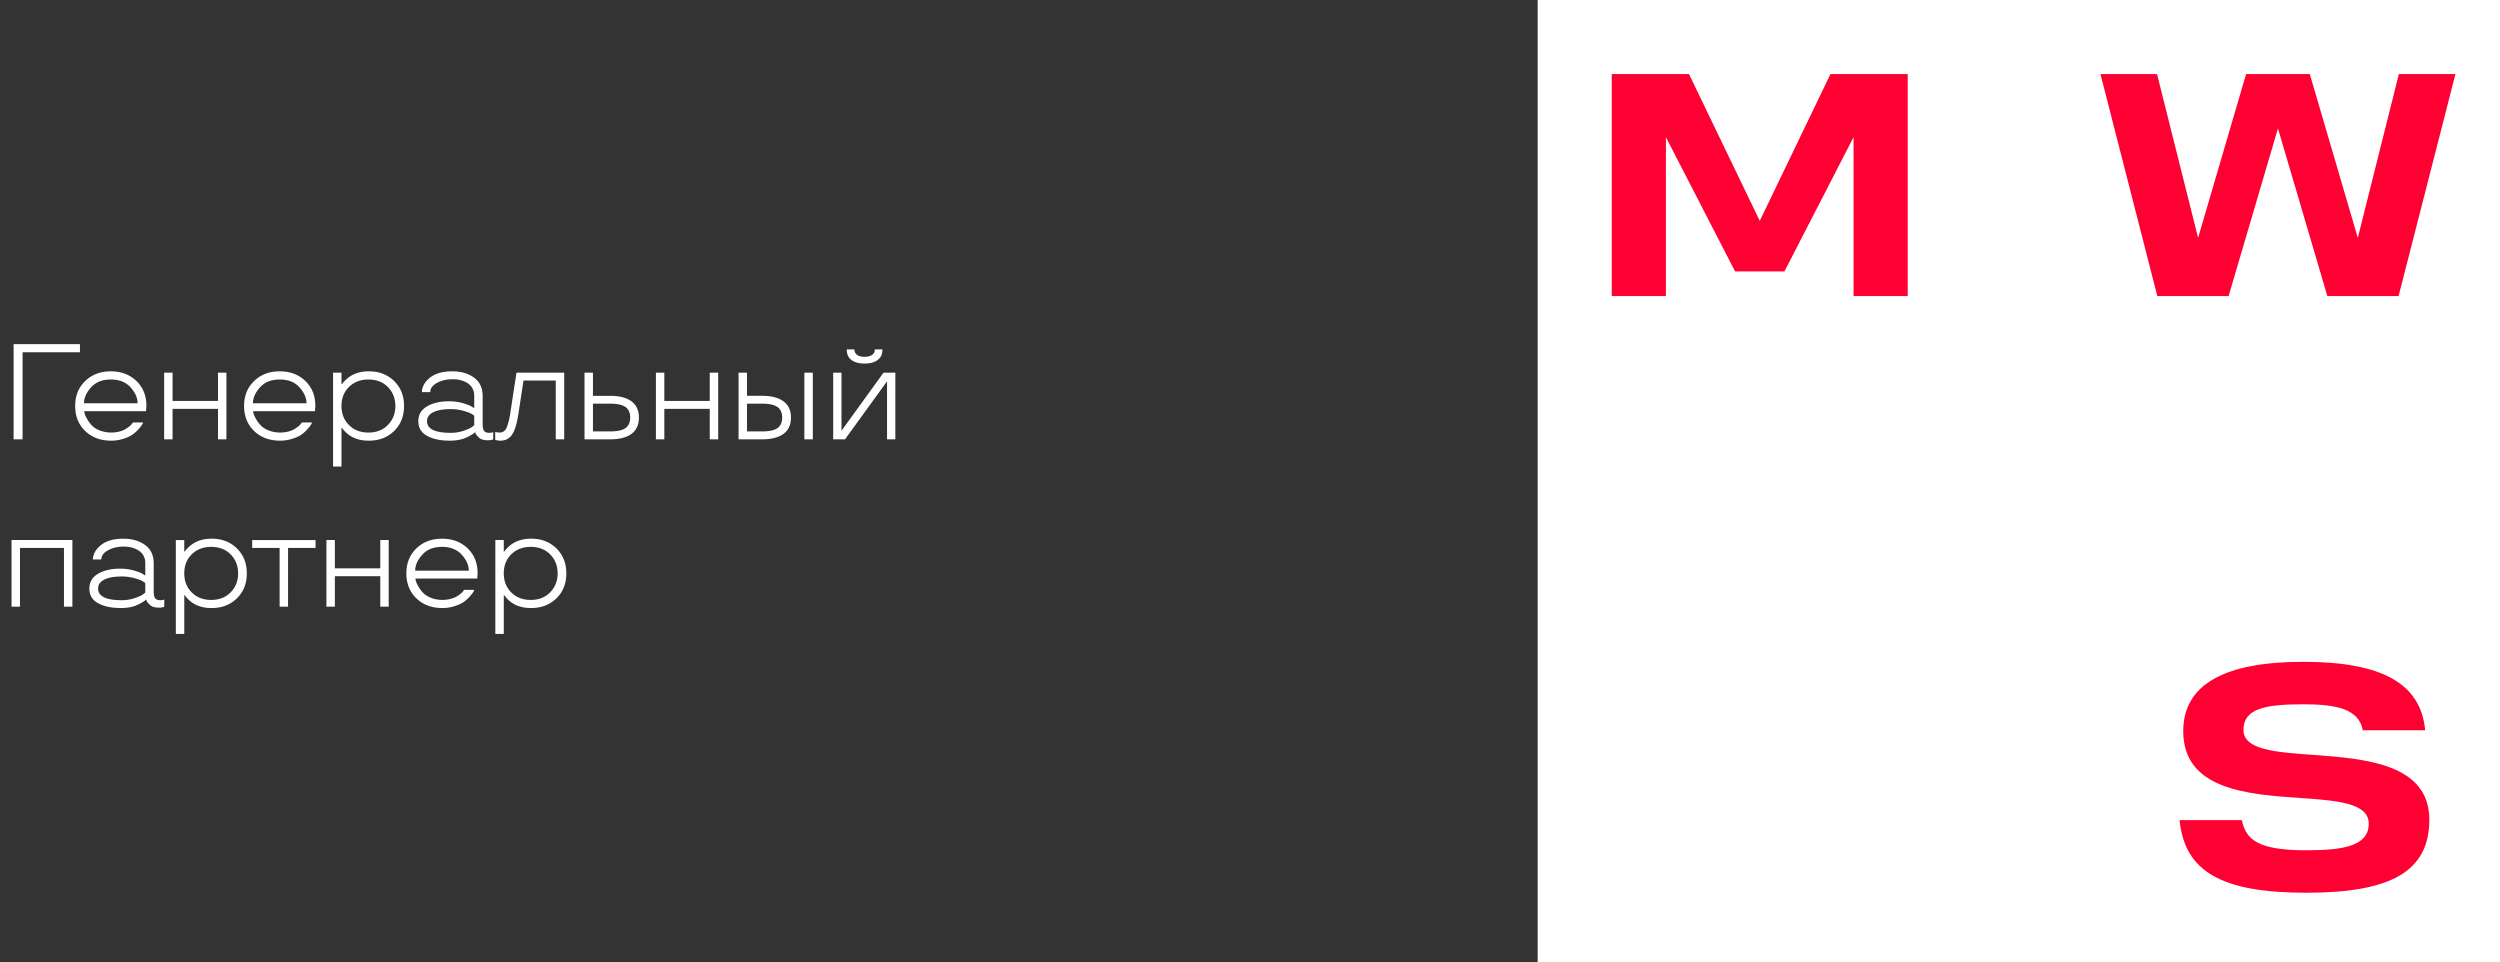 <svg width="239" height="92" fill="none" xmlns="http://www.w3.org/2000/svg"><rect width="100%" height="100%" fill="#333333" stroke="none"/><g clip-path="url(#clip0_270_2518)"><path d="M239 0h-92v92h92V0z" fill="#fff"/><path d="M174.994 7.078l-6.761 14.038-6.766-14.038h-7.384v21.228h5.178V13.114l6.613 12.832h4.718l6.608-12.832v15.192h5.178V7.078h-7.384zm54.34 0l-3.928 15.662-4.591-15.662h-6.086l-4.591 15.662-3.927-15.662h-5.408l5.438 21.228h6.812l4.719-16.03 4.724 16.03h6.807l5.438-21.228h-5.407zm-8.289 65.083c-3.523-.255-6.572-.48-6.572-2.38 0-2.047 2.094-2.451 5.714-2.451 3.141 0 5.316.424 5.699 2.482h5.96c-.414-4.463-4.121-6.542-11.659-6.542-7.537 0-11.469 2.17-11.469 6.634 0 5.602 6.184 6.036 11.153 6.383 3.534.245 6.582.46 6.582 2.456 0 2.11-2.374 2.544-5.944 2.544-4.667 0-5.801-1.012-6.184-2.886h-5.959c.49 4.933 4.019 6.945 12.143 6.945 4.075 0 6.976-.53 8.866-1.623 1.93-1.12 2.869-2.87 2.869-5.352 0-5.393-6.21-5.847-11.199-6.21z" fill="#FF0032"/></g><path d="M1.301 32.898h6.342v.78H2.158V42h-.857v-9.102zm12.696 5.915l-.038.496H8.055c0 .194.106.47.318.825.123.207.27.398.444.571.186.186.44.34.762.464a3.137 3.137 0 001.822.088c.25-.063.455-.146.615-.247.313-.195.519-.368.616-.52l.083-.102h.97a1.471 1.471 0 01-.088.184 2.86 2.86 0 01-.324.425 3.501 3.501 0 01-.571.527c-.216.157-.508.294-.876.413-.373.127-.774.19-1.206.19-1.007 0-1.83-.307-2.47-.92-.643-.618-.964-1.416-.964-2.394 0-.977.321-1.775.965-2.393.639-.613 1.453-.92 2.444-.92.99 0 1.804.307 2.443.92.64.614.959 1.412.959 2.393zm-5.967-.26h5.123c0-.516-.225-1.024-.673-1.523-.449-.5-1.077-.75-1.886-.75-.808 0-1.436.25-1.885.75-.453.503-.679 1.011-.679 1.523zM21.646 42h-.806v-2.914h-4.342V42h-.806v-6.373h.806v2.704h4.342v-2.704h.806V42zm8.5-3.187l-.038.496h-5.904c0 .194.106.47.318.825.123.207.27.398.444.571.186.186.44.34.762.464a3.137 3.137 0 001.822.088 2.14 2.14 0 00.615-.247c.314-.195.519-.368.616-.52l.083-.102h.97a1.47 1.47 0 01-.088.184c-.05.093-.159.235-.324.425a3.5 3.5 0 01-.571.527c-.216.157-.508.294-.876.413-.373.127-.774.19-1.206.19-1.007 0-1.83-.307-2.47-.92-.643-.618-.964-1.416-.964-2.394 0-.977.321-1.775.965-2.393.639-.613 1.453-.92 2.443-.92s1.805.307 2.444.92c.64.614.959 1.412.959 2.393zm-5.967-.26h5.123c0-.516-.225-1.024-.673-1.523-.449-.5-1.077-.75-1.886-.75-.808 0-1.436.25-1.885.75-.453.503-.679 1.011-.679 1.523zM35.288 35.5c.956 0 1.754.309 2.393.927.63.622.946 1.417.946 2.386 0 .974-.316 1.77-.946 2.387-.64.618-1.437.927-2.393.927-1.11.017-1.964-.377-2.565-1.18l-.025-.039h-.051v3.694h-.806v-8.975h.806v1.098h.05l.026-.044c.618-.8 1.473-1.194 2.565-1.181zm-.064 5.852c.766 0 1.386-.243 1.86-.73.474-.486.711-1.09.711-1.809 0-.719-.237-1.322-.711-1.809-.474-.482-1.094-.723-1.86-.723-.753 0-1.37.235-1.853.704-.483.474-.724 1.084-.724 1.828 0 .745.241 1.355.724 1.829.474.474 1.091.71 1.853.71zm4.768-1.091c0-.618.279-1.09.837-1.416.555-.321 1.255-.482 2.102-.482.444 0 .87.055 1.275.165.402.114.688.222.857.324l.273.17v-1.167c0-.52-.197-.918-.59-1.193-.398-.271-.89-.407-1.48-.407-.575 0-1.074.119-1.497.356-.423.233-.635.525-.635.876h-.806c.021-.525.281-.986.78-1.384.504-.402 1.215-.603 2.134-.603.829 0 1.519.199 2.069.597.554.402.831.988.831 1.758v2.691c0 .305.047.52.14.648.097.123.258.184.483.184.143 0 .26-.017.349-.05l.038-.033V42c-.119.06-.292.089-.52.089-.403 0-.69-.091-.864-.273-.178-.174-.284-.311-.318-.413l-.012-.076H45.4c-.03.05-.157.142-.381.273a3.29 3.29 0 01-.483.248c-.41.186-.928.279-1.555.279-.876 0-1.593-.152-2.152-.457-.558-.305-.837-.775-.837-1.41zm.831 0c0 .744.753 1.117 2.26 1.117a3.78 3.78 0 001.238-.197c.376-.131.626-.239.749-.324.114-.084.203-.154.266-.21v-.894c-.03-.038-.112-.1-.247-.184-.153-.089-.41-.186-.775-.292a4.418 4.418 0 00-1.231-.165c-.889 0-1.53.154-1.923.463a.836.836 0 00-.337.686zm7.954-.718l.597-3.916h4.564V42h-.807v-5.618h-3.085l-.482 3.162c-.14.926-.339 1.589-.597 1.986-.258.398-.639.597-1.142.597a1.32 1.32 0 01-.42-.064l-.063-.025v-.755a1.4 1.4 0 00.42.07c.304 0 .526-.153.666-.458.14-.321.256-.772.349-1.352zm11.597-1.174c.47.351.705.868.705 1.549 0 .685-.235 1.204-.705 1.555-.478.351-1.161.527-2.05.527H55.88v-6.373h.806v2.215h1.638c.889 0 1.572.176 2.05.527zm-.577 2.558c.3-.211.45-.548.45-1.009 0-.457-.15-.794-.45-1.01-.31-.21-.8-.317-1.473-.317h-1.638v2.654h1.638c.673 0 1.164-.106 1.473-.318zM68.658 42h-.806v-2.914H63.51V42h-.806v-6.373h.806v2.704h4.342v-2.704h.806V42zm8.24 0v-6.373h.806V42h-.806zm-1.993-3.63c.474.346.71.862.71 1.548 0 .69-.236 1.208-.71 1.555-.479.351-1.162.527-2.05.527h-2.248v-6.373h.806v2.215h1.441c.889 0 1.572.176 2.05.527zm-.578 2.557c.3-.211.45-.548.45-1.009 0-.457-.15-.794-.45-1.01-.309-.21-.8-.317-1.473-.317h-1.44v2.654h1.44c.673 0 1.164-.106 1.473-.318zm9.579-6.512c-.305.228-.722.342-1.25.342-.53 0-.944-.112-1.245-.336-.305-.224-.457-.55-.457-.978v-.038h.73v.026c0 .203.085.368.254.495.17.122.409.184.717.184.31 0 .548-.062.718-.184a.587.587 0 00.26-.495v-.026h.724v.038c0 .424-.15.747-.451.972zM85.594 42h-.793v-5.51h-.026L80.783 42h-1.13v-6.373h.793v5.516h.026l3.993-5.516h1.13V42zM6.92 58h-.806v-5.618H1.91V58h-.807v-6.373H6.92V58zm1.625-1.74c0-.617.28-1.089.838-1.415.554-.321 1.255-.482 2.101-.482.444 0 .87.055 1.276.165.402.114.688.222.857.324l.273.17v-1.167c0-.52-.197-.918-.59-1.193-.398-.271-.891-.407-1.48-.407-.575 0-1.074.119-1.498.356-.423.233-.634.525-.634.876H8.88c.02-.525.281-.986.78-1.384.504-.402 1.215-.603 2.133-.603.83 0 1.52.199 2.07.597.554.402.831.988.831 1.758v2.691c0 .305.047.52.14.648.097.123.258.184.482.184.144 0 .26-.017.35-.05l.037-.033V58c-.118.06-.292.089-.52.089-.402 0-.69-.091-.863-.273-.178-.174-.284-.311-.318-.413l-.012-.076h-.039c-.03.05-.156.142-.38.273-.157.097-.318.18-.483.248-.41.186-.929.279-1.555.279-.876 0-1.593-.152-2.152-.457-.559-.305-.838-.775-.838-1.41zm.832 0c0 .745.753 1.118 2.26 1.118a3.78 3.78 0 001.237-.197c.377-.131.627-.239.75-.324.114-.084.202-.154.266-.21v-.894c-.03-.038-.112-.1-.248-.184-.152-.089-.41-.186-.774-.292a4.418 4.418 0 00-1.232-.165c-.888 0-1.53.154-1.923.463a.836.836 0 00-.336.686zm10.88-4.76c.956 0 1.754.309 2.393.927.63.622.946 1.417.946 2.386 0 .974-.316 1.77-.946 2.387-.64.618-1.437.927-2.393.927-1.109.017-1.964-.377-2.565-1.18l-.025-.039h-.05v3.694h-.807v-8.975h.806v1.098h.051l.025-.044c.618-.8 1.473-1.194 2.565-1.181zm-.064 5.852c.766 0 1.386-.243 1.86-.73.474-.486.711-1.09.711-1.809 0-.719-.237-1.322-.71-1.809-.475-.482-1.095-.723-1.86-.723-.754 0-1.372.235-1.854.704-.482.474-.724 1.084-.724 1.828 0 .745.242 1.355.724 1.829.474.474 1.092.71 1.853.71zm3.917-5.725h6.056v.755h-2.628V58h-.806v-5.618H24.11v-.755zM37.16 58h-.806v-2.914h-4.342V58h-.806v-6.373h.806v2.704h4.342v-2.704h.806V58zm8.5-3.187l-.038.496h-5.903c0 .194.105.47.317.825.123.207.27.398.444.571.187.186.44.34.762.464a3.127 3.127 0 001.821.088c.25-.063.456-.146.616-.247.314-.195.519-.368.616-.52l.083-.102h.97a1.485 1.485 0 01-.088.184c-.05.093-.159.235-.324.425a3.497 3.497 0 01-.571.527c-.216.157-.508.294-.876.413a3.71 3.71 0 01-1.206.19c-1.007 0-1.83-.307-2.47-.92-.643-.618-.964-1.416-.964-2.394 0-.977.322-1.775.965-2.393.639-.613 1.453-.92 2.444-.92.99 0 1.804.307 2.444.92.639.614.958 1.412.958 2.393zm-5.967-.26h5.123c0-.516-.225-1.024-.673-1.523-.449-.5-1.077-.75-1.885-.75-.809 0-1.437.25-1.886.75-.452.503-.679 1.011-.679 1.523zM50.802 51.5c.956 0 1.754.309 2.393.927.63.622.946 1.417.946 2.386 0 .974-.316 1.77-.946 2.387-.64.618-1.437.927-2.393.927-1.109.017-1.964-.377-2.565-1.18l-.025-.039h-.05v3.694h-.807v-8.975h.806v1.098h.051l.025-.044c.618-.8 1.473-1.194 2.565-1.181zm-.064 5.852c.766 0 1.386-.243 1.86-.73.474-.486.711-1.09.711-1.809 0-.719-.237-1.322-.71-1.809-.475-.482-1.095-.723-1.86-.723-.754 0-1.372.235-1.854.704-.483.474-.724 1.084-.724 1.828 0 .745.241 1.355.724 1.829.474.474 1.092.71 1.853.71z" fill="#fff"/><defs><clipPath id="clip0_270_2518"><path fill="#fff" transform="translate(147)" d="M0 0h92v92H0z"/></clipPath></defs></svg>